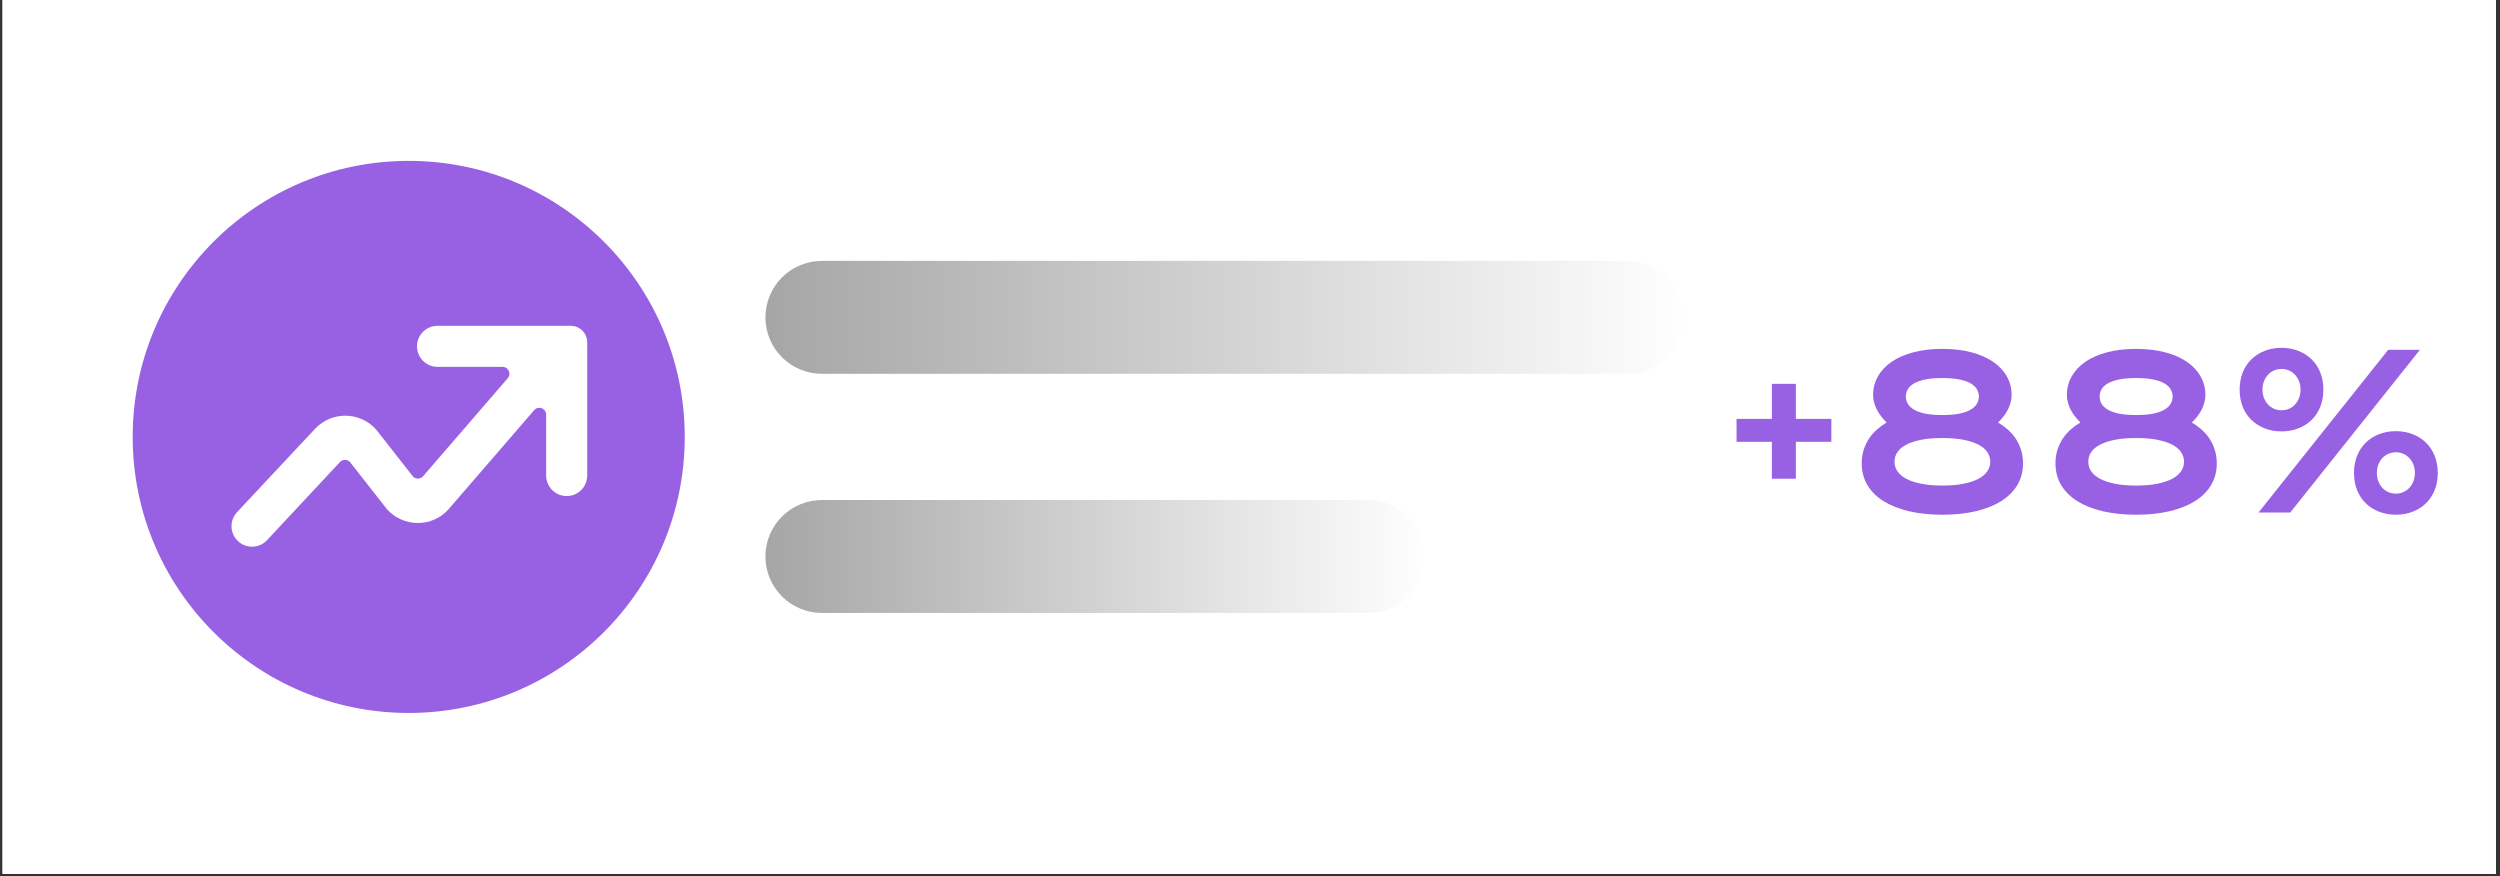 <svg xmlns="http://www.w3.org/2000/svg" xmlns:xlink="http://www.w3.org/1999/xlink" width="1070" zoomAndPan="magnify" viewBox="0 0 802.5 281.25" height="375" preserveAspectRatio="xMidYMid meet" version="1.0"><rect x="0" y="0" width="802.5" height="281.25" fill="#333333" stroke="none"/><defs><g/><clipPath id="5b0f60febb"><path d="M 0.816 0 L 801.184 0 L 801.184 280.504 L 0.816 280.504 Z M 0.816 0 " clip-rule="nonzero"/></clipPath><clipPath id="17ce6ef699"><path d="M 42.59 51.641 L 219.805 51.641 L 219.805 228.859 L 42.59 228.859 Z M 42.59 51.641 " clip-rule="nonzero"/></clipPath><clipPath id="e5ed33dd4a"><path d="M 131.195 51.641 C 82.258 51.641 42.59 91.312 42.59 140.25 C 42.59 189.188 82.258 228.859 131.195 228.859 C 180.133 228.859 219.805 189.188 219.805 140.25 C 219.805 91.312 180.133 51.641 131.195 51.641 Z M 131.195 51.641 " clip-rule="nonzero"/></clipPath><clipPath id="4bd843085e"><path d="M 74 104.152 L 188.762 104.152 L 188.762 176 L 74 176 Z M 74 104.152 " clip-rule="nonzero"/></clipPath><clipPath id="a5bdda2fcc"><path d="M 245.703 83.746 L 540.504 83.746 L 540.504 119.996 L 245.703 119.996 Z M 245.703 83.746 " clip-rule="nonzero"/></clipPath><clipPath id="ffa9dfe3bc"><path d="M 263.828 83.746 L 522.398 83.746 C 527.207 83.746 531.816 85.656 535.215 89.055 C 538.613 92.453 540.523 97.066 540.523 101.871 C 540.523 106.68 538.613 111.289 535.215 114.688 C 531.816 118.086 527.207 119.996 522.398 119.996 L 263.828 119.996 C 259.023 119.996 254.41 118.086 251.012 114.688 C 247.613 111.289 245.703 106.68 245.703 101.871 C 245.703 97.066 247.613 92.453 251.012 89.055 C 254.41 85.656 259.023 83.746 263.828 83.746 Z M 263.828 83.746 " clip-rule="nonzero"/></clipPath><linearGradient x1="0" gradientTransform="matrix(0.142, 0, 0, 0.142, 245.704, 83.747)" y1="128" x2="2082" gradientUnits="userSpaceOnUse" y2="128" id="2fe1d9f9e7"><stop stop-opacity="1" stop-color="rgb(65.099%, 65.099%, 65.099%)" offset="0"/><stop stop-opacity="1" stop-color="rgb(65.234%, 65.234%, 65.234%)" offset="0.008"/><stop stop-opacity="1" stop-color="rgb(65.508%, 65.508%, 65.508%)" offset="0.016"/><stop stop-opacity="1" stop-color="rgb(65.781%, 65.781%, 65.781%)" offset="0.023"/><stop stop-opacity="1" stop-color="rgb(66.052%, 66.052%, 66.052%)" offset="0.031"/><stop stop-opacity="1" stop-color="rgb(66.325%, 66.325%, 66.325%)" offset="0.039"/><stop stop-opacity="1" stop-color="rgb(66.599%, 66.599%, 66.599%)" offset="0.047"/><stop stop-opacity="1" stop-color="rgb(66.87%, 66.87%, 66.87%)" offset="0.055"/><stop stop-opacity="1" stop-color="rgb(67.143%, 67.143%, 67.143%)" offset="0.062"/><stop stop-opacity="1" stop-color="rgb(67.416%, 67.416%, 67.416%)" offset="0.07"/><stop stop-opacity="1" stop-color="rgb(67.69%, 67.69%, 67.69%)" offset="0.078"/><stop stop-opacity="1" stop-color="rgb(67.961%, 67.961%, 67.961%)" offset="0.086"/><stop stop-opacity="1" stop-color="rgb(68.234%, 68.234%, 68.234%)" offset="0.094"/><stop stop-opacity="1" stop-color="rgb(68.507%, 68.507%, 68.507%)" offset="0.102"/><stop stop-opacity="1" stop-color="rgb(68.779%, 68.779%, 68.779%)" offset="0.109"/><stop stop-opacity="1" stop-color="rgb(69.052%, 69.052%, 69.052%)" offset="0.117"/><stop stop-opacity="1" stop-color="rgb(69.325%, 69.325%, 69.325%)" offset="0.125"/><stop stop-opacity="1" stop-color="rgb(69.597%, 69.597%, 69.597%)" offset="0.133"/><stop stop-opacity="1" stop-color="rgb(69.87%, 69.87%, 69.87%)" offset="0.141"/><stop stop-opacity="1" stop-color="rgb(70.143%, 70.143%, 70.143%)" offset="0.148"/><stop stop-opacity="1" stop-color="rgb(70.415%, 70.415%, 70.415%)" offset="0.156"/><stop stop-opacity="1" stop-color="rgb(70.688%, 70.688%, 70.688%)" offset="0.164"/><stop stop-opacity="1" stop-color="rgb(70.961%, 70.961%, 70.961%)" offset="0.172"/><stop stop-opacity="1" stop-color="rgb(71.233%, 71.233%, 71.233%)" offset="0.18"/><stop stop-opacity="1" stop-color="rgb(71.506%, 71.506%, 71.506%)" offset="0.188"/><stop stop-opacity="1" stop-color="rgb(71.779%, 71.779%, 71.779%)" offset="0.195"/><stop stop-opacity="1" stop-color="rgb(72.05%, 72.05%, 72.05%)" offset="0.203"/><stop stop-opacity="1" stop-color="rgb(72.324%, 72.324%, 72.324%)" offset="0.211"/><stop stop-opacity="1" stop-color="rgb(72.597%, 72.597%, 72.597%)" offset="0.219"/><stop stop-opacity="1" stop-color="rgb(72.868%, 72.868%, 72.868%)" offset="0.227"/><stop stop-opacity="1" stop-color="rgb(73.141%, 73.141%, 73.141%)" offset="0.234"/><stop stop-opacity="1" stop-color="rgb(73.415%, 73.415%, 73.415%)" offset="0.242"/><stop stop-opacity="1" stop-color="rgb(73.686%, 73.686%, 73.686%)" offset="0.25"/><stop stop-opacity="1" stop-color="rgb(73.959%, 73.959%, 73.959%)" offset="0.258"/><stop stop-opacity="1" stop-color="rgb(74.232%, 74.232%, 74.232%)" offset="0.266"/><stop stop-opacity="1" stop-color="rgb(74.504%, 74.504%, 74.504%)" offset="0.273"/><stop stop-opacity="1" stop-color="rgb(74.777%, 74.777%, 74.777%)" offset="0.281"/><stop stop-opacity="1" stop-color="rgb(75.05%, 75.05%, 75.05%)" offset="0.289"/><stop stop-opacity="1" stop-color="rgb(75.322%, 75.322%, 75.322%)" offset="0.297"/><stop stop-opacity="1" stop-color="rgb(75.595%, 75.595%, 75.595%)" offset="0.305"/><stop stop-opacity="1" stop-color="rgb(75.868%, 75.868%, 75.868%)" offset="0.312"/><stop stop-opacity="1" stop-color="rgb(76.14%, 76.14%, 76.14%)" offset="0.32"/><stop stop-opacity="1" stop-color="rgb(76.413%, 76.413%, 76.413%)" offset="0.328"/><stop stop-opacity="1" stop-color="rgb(76.686%, 76.686%, 76.686%)" offset="0.336"/><stop stop-opacity="1" stop-color="rgb(76.959%, 76.959%, 76.959%)" offset="0.344"/><stop stop-opacity="1" stop-color="rgb(77.231%, 77.231%, 77.231%)" offset="0.352"/><stop stop-opacity="1" stop-color="rgb(77.504%, 77.504%, 77.504%)" offset="0.359"/><stop stop-opacity="1" stop-color="rgb(77.777%, 77.777%, 77.777%)" offset="0.367"/><stop stop-opacity="1" stop-color="rgb(78.049%, 78.049%, 78.049%)" offset="0.375"/><stop stop-opacity="1" stop-color="rgb(78.322%, 78.322%, 78.322%)" offset="0.383"/><stop stop-opacity="1" stop-color="rgb(78.595%, 78.595%, 78.595%)" offset="0.391"/><stop stop-opacity="1" stop-color="rgb(78.867%, 78.867%, 78.867%)" offset="0.398"/><stop stop-opacity="1" stop-color="rgb(79.14%, 79.14%, 79.14%)" offset="0.406"/><stop stop-opacity="1" stop-color="rgb(79.413%, 79.413%, 79.413%)" offset="0.414"/><stop stop-opacity="1" stop-color="rgb(79.684%, 79.684%, 79.684%)" offset="0.422"/><stop stop-opacity="1" stop-color="rgb(79.958%, 79.958%, 79.958%)" offset="0.43"/><stop stop-opacity="1" stop-color="rgb(80.231%, 80.231%, 80.231%)" offset="0.438"/><stop stop-opacity="1" stop-color="rgb(80.502%, 80.502%, 80.502%)" offset="0.445"/><stop stop-opacity="1" stop-color="rgb(80.775%, 80.775%, 80.775%)" offset="0.453"/><stop stop-opacity="1" stop-color="rgb(81.049%, 81.049%, 81.049%)" offset="0.461"/><stop stop-opacity="1" stop-color="rgb(81.32%, 81.32%, 81.32%)" offset="0.469"/><stop stop-opacity="1" stop-color="rgb(81.593%, 81.593%, 81.593%)" offset="0.477"/><stop stop-opacity="1" stop-color="rgb(81.866%, 81.866%, 81.866%)" offset="0.484"/><stop stop-opacity="1" stop-color="rgb(82.138%, 82.138%, 82.138%)" offset="0.492"/><stop stop-opacity="1" stop-color="rgb(82.411%, 82.411%, 82.411%)" offset="0.5"/><stop stop-opacity="1" stop-color="rgb(82.684%, 82.684%, 82.684%)" offset="0.508"/><stop stop-opacity="1" stop-color="rgb(82.956%, 82.956%, 82.956%)" offset="0.516"/><stop stop-opacity="1" stop-color="rgb(83.229%, 83.229%, 83.229%)" offset="0.523"/><stop stop-opacity="1" stop-color="rgb(83.502%, 83.502%, 83.502%)" offset="0.531"/><stop stop-opacity="1" stop-color="rgb(83.774%, 83.774%, 83.774%)" offset="0.539"/><stop stop-opacity="1" stop-color="rgb(84.047%, 84.047%, 84.047%)" offset="0.547"/><stop stop-opacity="1" stop-color="rgb(84.32%, 84.32%, 84.32%)" offset="0.555"/><stop stop-opacity="1" stop-color="rgb(84.592%, 84.592%, 84.592%)" offset="0.562"/><stop stop-opacity="1" stop-color="rgb(84.865%, 84.865%, 84.865%)" offset="0.57"/><stop stop-opacity="1" stop-color="rgb(85.138%, 85.138%, 85.138%)" offset="0.578"/><stop stop-opacity="1" stop-color="rgb(85.41%, 85.41%, 85.41%)" offset="0.586"/><stop stop-opacity="1" stop-color="rgb(85.683%, 85.683%, 85.683%)" offset="0.594"/><stop stop-opacity="1" stop-color="rgb(85.956%, 85.956%, 85.956%)" offset="0.602"/><stop stop-opacity="1" stop-color="rgb(86.227%, 86.227%, 86.227%)" offset="0.609"/><stop stop-opacity="1" stop-color="rgb(86.501%, 86.501%, 86.501%)" offset="0.617"/><stop stop-opacity="1" stop-color="rgb(86.774%, 86.774%, 86.774%)" offset="0.625"/><stop stop-opacity="1" stop-color="rgb(87.047%, 87.047%, 87.047%)" offset="0.633"/><stop stop-opacity="1" stop-color="rgb(87.318%, 87.318%, 87.318%)" offset="0.641"/><stop stop-opacity="1" stop-color="rgb(87.592%, 87.592%, 87.592%)" offset="0.648"/><stop stop-opacity="1" stop-color="rgb(87.865%, 87.865%, 87.865%)" offset="0.656"/><stop stop-opacity="1" stop-color="rgb(88.136%, 88.136%, 88.136%)" offset="0.664"/><stop stop-opacity="1" stop-color="rgb(88.409%, 88.409%, 88.409%)" offset="0.672"/><stop stop-opacity="1" stop-color="rgb(88.683%, 88.683%, 88.683%)" offset="0.68"/><stop stop-opacity="1" stop-color="rgb(88.954%, 88.954%, 88.954%)" offset="0.688"/><stop stop-opacity="1" stop-color="rgb(89.227%, 89.227%, 89.227%)" offset="0.695"/><stop stop-opacity="1" stop-color="rgb(89.5%, 89.5%, 89.5%)" offset="0.703"/><stop stop-opacity="1" stop-color="rgb(89.772%, 89.772%, 89.772%)" offset="0.711"/><stop stop-opacity="1" stop-color="rgb(90.045%, 90.045%, 90.045%)" offset="0.719"/><stop stop-opacity="1" stop-color="rgb(90.318%, 90.318%, 90.318%)" offset="0.727"/><stop stop-opacity="1" stop-color="rgb(90.59%, 90.59%, 90.59%)" offset="0.734"/><stop stop-opacity="1" stop-color="rgb(90.863%, 90.863%, 90.863%)" offset="0.742"/><stop stop-opacity="1" stop-color="rgb(91.136%, 91.136%, 91.136%)" offset="0.75"/><stop stop-opacity="1" stop-color="rgb(91.408%, 91.408%, 91.408%)" offset="0.758"/><stop stop-opacity="1" stop-color="rgb(91.681%, 91.681%, 91.681%)" offset="0.766"/><stop stop-opacity="1" stop-color="rgb(91.954%, 91.954%, 91.954%)" offset="0.773"/><stop stop-opacity="1" stop-color="rgb(92.226%, 92.226%, 92.226%)" offset="0.781"/><stop stop-opacity="1" stop-color="rgb(92.499%, 92.499%, 92.499%)" offset="0.789"/><stop stop-opacity="1" stop-color="rgb(92.772%, 92.772%, 92.772%)" offset="0.797"/><stop stop-opacity="1" stop-color="rgb(93.044%, 93.044%, 93.044%)" offset="0.805"/><stop stop-opacity="1" stop-color="rgb(93.317%, 93.317%, 93.317%)" offset="0.812"/><stop stop-opacity="1" stop-color="rgb(93.59%, 93.59%, 93.59%)" offset="0.82"/><stop stop-opacity="1" stop-color="rgb(93.861%, 93.861%, 93.861%)" offset="0.828"/><stop stop-opacity="1" stop-color="rgb(94.135%, 94.135%, 94.135%)" offset="0.836"/><stop stop-opacity="1" stop-color="rgb(94.408%, 94.408%, 94.408%)" offset="0.844"/><stop stop-opacity="1" stop-color="rgb(94.679%, 94.679%, 94.679%)" offset="0.852"/><stop stop-opacity="1" stop-color="rgb(94.952%, 94.952%, 94.952%)" offset="0.859"/><stop stop-opacity="1" stop-color="rgb(95.226%, 95.226%, 95.226%)" offset="0.867"/><stop stop-opacity="1" stop-color="rgb(95.497%, 95.497%, 95.497%)" offset="0.875"/><stop stop-opacity="1" stop-color="rgb(95.77%, 95.77%, 95.77%)" offset="0.883"/><stop stop-opacity="1" stop-color="rgb(96.043%, 96.043%, 96.043%)" offset="0.891"/><stop stop-opacity="1" stop-color="rgb(96.315%, 96.315%, 96.315%)" offset="0.898"/><stop stop-opacity="1" stop-color="rgb(96.588%, 96.588%, 96.588%)" offset="0.906"/><stop stop-opacity="1" stop-color="rgb(96.861%, 96.861%, 96.861%)" offset="0.914"/><stop stop-opacity="1" stop-color="rgb(97.134%, 97.134%, 97.134%)" offset="0.922"/><stop stop-opacity="1" stop-color="rgb(97.406%, 97.406%, 97.406%)" offset="0.93"/><stop stop-opacity="1" stop-color="rgb(97.679%, 97.679%, 97.679%)" offset="0.938"/><stop stop-opacity="1" stop-color="rgb(97.952%, 97.952%, 97.952%)" offset="0.945"/><stop stop-opacity="1" stop-color="rgb(98.224%, 98.224%, 98.224%)" offset="0.953"/><stop stop-opacity="1" stop-color="rgb(98.497%, 98.497%, 98.497%)" offset="0.961"/><stop stop-opacity="1" stop-color="rgb(98.77%, 98.77%, 98.77%)" offset="0.969"/><stop stop-opacity="1" stop-color="rgb(99.042%, 99.042%, 99.042%)" offset="0.977"/><stop stop-opacity="1" stop-color="rgb(99.315%, 99.315%, 99.315%)" offset="0.984"/><stop stop-opacity="1" stop-color="rgb(99.588%, 99.588%, 99.588%)" offset="0.992"/><stop stop-opacity="1" stop-color="rgb(99.86%, 99.86%, 99.86%)" offset="1"/></linearGradient><clipPath id="5e246b58cf"><path d="M 245.703 160.508 L 457.352 160.508 L 457.352 196.754 L 245.703 196.754 Z M 245.703 160.508 " clip-rule="nonzero"/></clipPath><clipPath id="ccb42d9a9e"><path d="M 263.828 160.508 L 439.23 160.508 C 444.035 160.508 448.645 162.418 452.043 165.816 C 455.445 169.215 457.352 173.824 457.352 178.629 C 457.352 183.438 455.445 188.047 452.043 191.445 C 448.645 194.844 444.035 196.754 439.23 196.754 L 263.828 196.754 C 259.023 196.754 254.41 194.844 251.012 191.445 C 247.613 188.047 245.703 183.438 245.703 178.629 C 245.703 173.824 247.613 169.215 251.012 165.816 C 254.41 162.418 259.023 160.508 263.828 160.508 Z M 263.828 160.508 " clip-rule="nonzero"/></clipPath><linearGradient x1="-0" gradientTransform="matrix(0.142, 0, 0, 0.142, 245.704, 160.507)" y1="128" x2="1494.75" gradientUnits="userSpaceOnUse" y2="128" id="0d15e45f72"><stop stop-opacity="1" stop-color="rgb(65.099%, 65.099%, 65.099%)" offset="0"/><stop stop-opacity="1" stop-color="rgb(65.234%, 65.234%, 65.234%)" offset="0.008"/><stop stop-opacity="1" stop-color="rgb(65.508%, 65.508%, 65.508%)" offset="0.016"/><stop stop-opacity="1" stop-color="rgb(65.781%, 65.781%, 65.781%)" offset="0.023"/><stop stop-opacity="1" stop-color="rgb(66.052%, 66.052%, 66.052%)" offset="0.031"/><stop stop-opacity="1" stop-color="rgb(66.325%, 66.325%, 66.325%)" offset="0.039"/><stop stop-opacity="1" stop-color="rgb(66.599%, 66.599%, 66.599%)" offset="0.047"/><stop stop-opacity="1" stop-color="rgb(66.872%, 66.872%, 66.872%)" offset="0.055"/><stop stop-opacity="1" stop-color="rgb(67.143%, 67.143%, 67.143%)" offset="0.062"/><stop stop-opacity="1" stop-color="rgb(67.416%, 67.416%, 67.416%)" offset="0.07"/><stop stop-opacity="1" stop-color="rgb(67.69%, 67.69%, 67.69%)" offset="0.078"/><stop stop-opacity="1" stop-color="rgb(67.961%, 67.961%, 67.961%)" offset="0.086"/><stop stop-opacity="1" stop-color="rgb(68.234%, 68.234%, 68.234%)" offset="0.094"/><stop stop-opacity="1" stop-color="rgb(68.507%, 68.507%, 68.507%)" offset="0.102"/><stop stop-opacity="1" stop-color="rgb(68.779%, 68.779%, 68.779%)" offset="0.109"/><stop stop-opacity="1" stop-color="rgb(69.052%, 69.052%, 69.052%)" offset="0.117"/><stop stop-opacity="1" stop-color="rgb(69.325%, 69.325%, 69.325%)" offset="0.125"/><stop stop-opacity="1" stop-color="rgb(69.597%, 69.597%, 69.597%)" offset="0.133"/><stop stop-opacity="1" stop-color="rgb(69.87%, 69.87%, 69.87%)" offset="0.141"/><stop stop-opacity="1" stop-color="rgb(70.143%, 70.143%, 70.143%)" offset="0.148"/><stop stop-opacity="1" stop-color="rgb(70.416%, 70.416%, 70.416%)" offset="0.156"/><stop stop-opacity="1" stop-color="rgb(70.688%, 70.688%, 70.688%)" offset="0.164"/><stop stop-opacity="1" stop-color="rgb(70.961%, 70.961%, 70.961%)" offset="0.172"/><stop stop-opacity="1" stop-color="rgb(71.234%, 71.234%, 71.234%)" offset="0.18"/><stop stop-opacity="1" stop-color="rgb(71.506%, 71.506%, 71.506%)" offset="0.188"/><stop stop-opacity="1" stop-color="rgb(71.779%, 71.779%, 71.779%)" offset="0.195"/><stop stop-opacity="1" stop-color="rgb(72.052%, 72.052%, 72.052%)" offset="0.203"/><stop stop-opacity="1" stop-color="rgb(72.324%, 72.324%, 72.324%)" offset="0.211"/><stop stop-opacity="1" stop-color="rgb(72.597%, 72.597%, 72.597%)" offset="0.219"/><stop stop-opacity="1" stop-color="rgb(72.87%, 72.87%, 72.87%)" offset="0.227"/><stop stop-opacity="1" stop-color="rgb(73.141%, 73.141%, 73.141%)" offset="0.234"/><stop stop-opacity="1" stop-color="rgb(73.415%, 73.415%, 73.415%)" offset="0.242"/><stop stop-opacity="1" stop-color="rgb(73.688%, 73.688%, 73.688%)" offset="0.25"/><stop stop-opacity="1" stop-color="rgb(73.959%, 73.959%, 73.959%)" offset="0.258"/><stop stop-opacity="1" stop-color="rgb(74.232%, 74.232%, 74.232%)" offset="0.266"/><stop stop-opacity="1" stop-color="rgb(74.506%, 74.506%, 74.506%)" offset="0.273"/><stop stop-opacity="1" stop-color="rgb(74.779%, 74.779%, 74.779%)" offset="0.281"/><stop stop-opacity="1" stop-color="rgb(75.05%, 75.05%, 75.05%)" offset="0.289"/><stop stop-opacity="1" stop-color="rgb(75.323%, 75.323%, 75.323%)" offset="0.297"/><stop stop-opacity="1" stop-color="rgb(75.597%, 75.597%, 75.597%)" offset="0.305"/><stop stop-opacity="1" stop-color="rgb(75.868%, 75.868%, 75.868%)" offset="0.312"/><stop stop-opacity="1" stop-color="rgb(76.141%, 76.141%, 76.141%)" offset="0.32"/><stop stop-opacity="1" stop-color="rgb(76.414%, 76.414%, 76.414%)" offset="0.328"/><stop stop-opacity="1" stop-color="rgb(76.686%, 76.686%, 76.686%)" offset="0.336"/><stop stop-opacity="1" stop-color="rgb(76.959%, 76.959%, 76.959%)" offset="0.344"/><stop stop-opacity="1" stop-color="rgb(77.232%, 77.232%, 77.232%)" offset="0.352"/><stop stop-opacity="1" stop-color="rgb(77.504%, 77.504%, 77.504%)" offset="0.359"/><stop stop-opacity="1" stop-color="rgb(77.777%, 77.777%, 77.777%)" offset="0.367"/><stop stop-opacity="1" stop-color="rgb(78.05%, 78.05%, 78.05%)" offset="0.375"/><stop stop-opacity="1" stop-color="rgb(78.322%, 78.322%, 78.322%)" offset="0.383"/><stop stop-opacity="1" stop-color="rgb(78.595%, 78.595%, 78.595%)" offset="0.391"/><stop stop-opacity="1" stop-color="rgb(78.868%, 78.868%, 78.868%)" offset="0.398"/><stop stop-opacity="1" stop-color="rgb(79.141%, 79.141%, 79.141%)" offset="0.406"/><stop stop-opacity="1" stop-color="rgb(79.413%, 79.413%, 79.413%)" offset="0.414"/><stop stop-opacity="1" stop-color="rgb(79.686%, 79.686%, 79.686%)" offset="0.422"/><stop stop-opacity="1" stop-color="rgb(79.959%, 79.959%, 79.959%)" offset="0.43"/><stop stop-opacity="1" stop-color="rgb(80.231%, 80.231%, 80.231%)" offset="0.438"/><stop stop-opacity="1" stop-color="rgb(80.504%, 80.504%, 80.504%)" offset="0.445"/><stop stop-opacity="1" stop-color="rgb(80.777%, 80.777%, 80.777%)" offset="0.453"/><stop stop-opacity="1" stop-color="rgb(81.049%, 81.049%, 81.049%)" offset="0.461"/><stop stop-opacity="1" stop-color="rgb(81.322%, 81.322%, 81.322%)" offset="0.469"/><stop stop-opacity="1" stop-color="rgb(81.595%, 81.595%, 81.595%)" offset="0.477"/><stop stop-opacity="1" stop-color="rgb(81.866%, 81.866%, 81.866%)" offset="0.484"/><stop stop-opacity="1" stop-color="rgb(82.14%, 82.14%, 82.14%)" offset="0.492"/><stop stop-opacity="1" stop-color="rgb(82.413%, 82.413%, 82.413%)" offset="0.5"/><stop stop-opacity="1" stop-color="rgb(82.684%, 82.684%, 82.684%)" offset="0.508"/><stop stop-opacity="1" stop-color="rgb(82.957%, 82.957%, 82.957%)" offset="0.516"/><stop stop-opacity="1" stop-color="rgb(83.231%, 83.231%, 83.231%)" offset="0.523"/><stop stop-opacity="1" stop-color="rgb(83.504%, 83.504%, 83.504%)" offset="0.531"/><stop stop-opacity="1" stop-color="rgb(83.775%, 83.775%, 83.775%)" offset="0.539"/><stop stop-opacity="1" stop-color="rgb(84.048%, 84.048%, 84.048%)" offset="0.547"/><stop stop-opacity="1" stop-color="rgb(84.322%, 84.322%, 84.322%)" offset="0.555"/><stop stop-opacity="1" stop-color="rgb(84.593%, 84.593%, 84.593%)" offset="0.562"/><stop stop-opacity="1" stop-color="rgb(84.866%, 84.866%, 84.866%)" offset="0.57"/><stop stop-opacity="1" stop-color="rgb(85.139%, 85.139%, 85.139%)" offset="0.578"/><stop stop-opacity="1" stop-color="rgb(85.411%, 85.411%, 85.411%)" offset="0.586"/><stop stop-opacity="1" stop-color="rgb(85.684%, 85.684%, 85.684%)" offset="0.594"/><stop stop-opacity="1" stop-color="rgb(85.957%, 85.957%, 85.957%)" offset="0.602"/><stop stop-opacity="1" stop-color="rgb(86.229%, 86.229%, 86.229%)" offset="0.609"/><stop stop-opacity="1" stop-color="rgb(86.502%, 86.502%, 86.502%)" offset="0.617"/><stop stop-opacity="1" stop-color="rgb(86.775%, 86.775%, 86.775%)" offset="0.625"/><stop stop-opacity="1" stop-color="rgb(87.047%, 87.047%, 87.047%)" offset="0.633"/><stop stop-opacity="1" stop-color="rgb(87.32%, 87.32%, 87.32%)" offset="0.641"/><stop stop-opacity="1" stop-color="rgb(87.593%, 87.593%, 87.593%)" offset="0.648"/><stop stop-opacity="1" stop-color="rgb(87.866%, 87.866%, 87.866%)" offset="0.656"/><stop stop-opacity="1" stop-color="rgb(88.138%, 88.138%, 88.138%)" offset="0.664"/><stop stop-opacity="1" stop-color="rgb(88.411%, 88.411%, 88.411%)" offset="0.672"/><stop stop-opacity="1" stop-color="rgb(88.684%, 88.684%, 88.684%)" offset="0.68"/><stop stop-opacity="1" stop-color="rgb(88.956%, 88.956%, 88.956%)" offset="0.688"/><stop stop-opacity="1" stop-color="rgb(89.229%, 89.229%, 89.229%)" offset="0.695"/><stop stop-opacity="1" stop-color="rgb(89.502%, 89.502%, 89.502%)" offset="0.703"/><stop stop-opacity="1" stop-color="rgb(89.774%, 89.774%, 89.774%)" offset="0.711"/><stop stop-opacity="1" stop-color="rgb(90.047%, 90.047%, 90.047%)" offset="0.719"/><stop stop-opacity="1" stop-color="rgb(90.32%, 90.32%, 90.32%)" offset="0.727"/><stop stop-opacity="1" stop-color="rgb(90.591%, 90.591%, 90.591%)" offset="0.734"/><stop stop-opacity="1" stop-color="rgb(90.865%, 90.865%, 90.865%)" offset="0.742"/><stop stop-opacity="1" stop-color="rgb(91.138%, 91.138%, 91.138%)" offset="0.75"/><stop stop-opacity="1" stop-color="rgb(91.409%, 91.409%, 91.409%)" offset="0.758"/><stop stop-opacity="1" stop-color="rgb(91.682%, 91.682%, 91.682%)" offset="0.766"/><stop stop-opacity="1" stop-color="rgb(91.956%, 91.956%, 91.956%)" offset="0.773"/><stop stop-opacity="1" stop-color="rgb(92.229%, 92.229%, 92.229%)" offset="0.781"/><stop stop-opacity="1" stop-color="rgb(92.5%, 92.5%, 92.5%)" offset="0.789"/><stop stop-opacity="1" stop-color="rgb(92.773%, 92.773%, 92.773%)" offset="0.797"/><stop stop-opacity="1" stop-color="rgb(93.047%, 93.047%, 93.047%)" offset="0.805"/><stop stop-opacity="1" stop-color="rgb(93.318%, 93.318%, 93.318%)" offset="0.812"/><stop stop-opacity="1" stop-color="rgb(93.591%, 93.591%, 93.591%)" offset="0.82"/><stop stop-opacity="1" stop-color="rgb(93.864%, 93.864%, 93.864%)" offset="0.828"/><stop stop-opacity="1" stop-color="rgb(94.136%, 94.136%, 94.136%)" offset="0.836"/><stop stop-opacity="1" stop-color="rgb(94.409%, 94.409%, 94.409%)" offset="0.844"/><stop stop-opacity="1" stop-color="rgb(94.682%, 94.682%, 94.682%)" offset="0.852"/><stop stop-opacity="1" stop-color="rgb(94.954%, 94.954%, 94.954%)" offset="0.859"/><stop stop-opacity="1" stop-color="rgb(95.227%, 95.227%, 95.227%)" offset="0.867"/><stop stop-opacity="1" stop-color="rgb(95.5%, 95.5%, 95.5%)" offset="0.875"/><stop stop-opacity="1" stop-color="rgb(95.772%, 95.772%, 95.772%)" offset="0.883"/><stop stop-opacity="1" stop-color="rgb(96.045%, 96.045%, 96.045%)" offset="0.891"/><stop stop-opacity="1" stop-color="rgb(96.318%, 96.318%, 96.318%)" offset="0.898"/><stop stop-opacity="1" stop-color="rgb(96.591%, 96.591%, 96.591%)" offset="0.906"/><stop stop-opacity="1" stop-color="rgb(96.863%, 96.863%, 96.863%)" offset="0.914"/><stop stop-opacity="1" stop-color="rgb(97.136%, 97.136%, 97.136%)" offset="0.922"/><stop stop-opacity="1" stop-color="rgb(97.409%, 97.409%, 97.409%)" offset="0.93"/><stop stop-opacity="1" stop-color="rgb(97.681%, 97.681%, 97.681%)" offset="0.938"/><stop stop-opacity="1" stop-color="rgb(97.954%, 97.954%, 97.954%)" offset="0.945"/><stop stop-opacity="1" stop-color="rgb(98.227%, 98.227%, 98.227%)" offset="0.953"/><stop stop-opacity="1" stop-color="rgb(98.499%, 98.499%, 98.499%)" offset="0.961"/><stop stop-opacity="1" stop-color="rgb(98.772%, 98.772%, 98.772%)" offset="0.969"/><stop stop-opacity="1" stop-color="rgb(99.045%, 99.045%, 99.045%)" offset="0.977"/><stop stop-opacity="1" stop-color="rgb(99.316%, 99.316%, 99.316%)" offset="0.984"/><stop stop-opacity="1" stop-color="rgb(99.59%, 99.59%, 99.59%)" offset="0.992"/><stop stop-opacity="1" stop-color="rgb(99.863%, 99.863%, 99.863%)" offset="1"/></linearGradient></defs><g clip-path="url(#5b0f60febb)"><path fill="#ffffff" d="M 0.816 0 L 801.184 0 L 801.184 280.504 L 0.816 280.504 Z M 0.816 0 " fill-opacity="1" fill-rule="nonzero"/><path fill="#ffffff" d="M 0.816 0 L 801.184 0 L 801.184 280.504 L 0.816 280.504 Z M 0.816 0 " fill-opacity="1" fill-rule="nonzero"/></g><g clip-path="url(#17ce6ef699)"><g clip-path="url(#e5ed33dd4a)"><path fill="#9861e4" d="M 42.59 51.641 L 219.805 51.641 L 219.805 228.859 L 42.59 228.859 Z M 42.59 51.641 " fill-opacity="1" fill-rule="nonzero"/></g></g><g clip-path="url(#4bd843085e)"><path fill="#ffffff" d="M 183.215 104.59 C 183.559 104.59 183.902 104.621 184.242 104.691 C 184.586 104.758 184.914 104.859 185.234 104.992 C 185.555 105.121 185.859 105.285 186.148 105.477 C 186.438 105.672 186.703 105.891 186.949 106.137 C 187.195 106.379 187.414 106.648 187.605 106.938 C 187.797 107.223 187.961 107.527 188.094 107.848 C 188.227 108.168 188.328 108.5 188.395 108.84 C 188.461 109.18 188.496 109.523 188.496 109.871 L 188.496 152.645 C 188.496 153.078 188.453 153.504 188.367 153.93 C 188.285 154.355 188.16 154.766 187.992 155.164 C 187.828 155.566 187.625 155.945 187.387 156.305 C 187.145 156.664 186.871 156.996 186.566 157.301 C 186.262 157.609 185.926 157.883 185.566 158.121 C 185.207 158.363 184.828 158.566 184.43 158.73 C 184.031 158.895 183.617 159.02 183.195 159.105 C 182.77 159.188 182.34 159.23 181.91 159.23 C 181.477 159.23 181.047 159.188 180.625 159.105 C 180.199 159.02 179.789 158.895 179.387 158.73 C 178.988 158.566 178.609 158.363 178.25 158.121 C 177.891 157.883 177.555 157.609 177.25 157.301 C 176.945 156.996 176.672 156.664 176.43 156.305 C 176.191 155.945 175.988 155.566 175.824 155.164 C 175.656 154.766 175.531 154.355 175.449 153.93 C 175.363 153.504 175.32 153.078 175.32 152.645 L 175.32 133.102 C 175.32 132.645 175.188 132.227 174.93 131.852 C 174.668 131.477 174.32 131.207 173.895 131.047 C 173.648 130.953 173.395 130.906 173.129 130.906 C 172.457 130.906 171.902 131.16 171.461 131.672 L 143.973 163.48 C 142.723 164.887 141.238 165.973 139.52 166.738 C 137.805 167.508 136.004 167.887 134.121 167.879 C 132.227 167.879 130.414 167.488 128.688 166.715 C 126.957 165.938 125.461 164.844 124.199 163.434 L 112.461 148.465 C 112.047 147.934 111.5 147.656 110.828 147.625 L 110.82 147.625 C 110.148 147.605 109.582 147.84 109.121 148.324 L 85.691 173.422 C 85.395 173.738 85.07 174.02 84.715 174.273 C 84.363 174.523 83.988 174.738 83.59 174.914 C 83.195 175.094 82.785 175.23 82.359 175.324 C 81.938 175.422 81.508 175.477 81.074 175.484 C 80.641 175.496 80.211 175.465 79.781 175.395 C 79.355 175.32 78.938 175.203 78.535 175.047 C 78.129 174.891 77.742 174.699 77.375 174.465 C 77.008 174.234 76.668 173.965 76.355 173.668 C 76.043 173.367 75.762 173.039 75.512 172.684 C 75.262 172.328 75.051 171.953 74.875 171.555 C 74.699 171.16 74.566 170.746 74.473 170.324 C 74.379 169.898 74.328 169.473 74.316 169.039 C 74.309 168.602 74.344 168.172 74.418 167.746 C 74.496 167.316 74.613 166.902 74.77 166.5 C 74.93 166.094 75.125 165.711 75.359 165.344 C 75.594 164.98 75.863 164.641 76.164 164.328 L 101.195 137.582 C 101.512 137.25 101.844 136.934 102.191 136.637 C 102.539 136.34 102.898 136.059 103.277 135.797 C 103.652 135.535 104.043 135.297 104.445 135.074 C 104.844 134.855 105.258 134.656 105.68 134.477 C 106.102 134.301 106.531 134.145 106.969 134.012 C 107.41 133.879 107.852 133.766 108.305 133.68 C 108.754 133.594 109.207 133.527 109.664 133.488 C 110.117 133.449 110.574 133.43 111.035 133.438 C 111.492 133.445 111.949 133.477 112.402 133.531 C 112.859 133.586 113.309 133.66 113.758 133.762 C 114.203 133.863 114.645 133.988 115.078 134.133 C 115.512 134.281 115.938 134.449 116.355 134.641 C 116.77 134.832 117.176 135.043 117.57 135.273 C 117.965 135.508 118.348 135.758 118.715 136.031 C 119.086 136.305 119.438 136.594 119.777 136.902 C 120.117 137.211 120.438 137.539 120.742 137.879 L 132.426 152.785 C 132.852 153.328 133.41 153.609 134.102 153.625 C 134.781 153.621 135.355 153.367 135.816 152.867 L 162.996 121.395 C 163.277 121.07 163.449 120.695 163.508 120.27 C 163.566 119.844 163.508 119.434 163.328 119.043 C 163.152 118.652 162.879 118.344 162.52 118.109 C 162.156 117.879 161.762 117.762 161.332 117.762 L 140.438 117.762 C 140.008 117.762 139.578 117.719 139.152 117.637 C 138.73 117.551 138.316 117.426 137.918 117.262 C 137.52 117.094 137.141 116.891 136.781 116.652 C 136.418 116.41 136.086 116.137 135.781 115.832 C 135.477 115.527 135.203 115.195 134.961 114.836 C 134.723 114.477 134.52 114.094 134.352 113.695 C 134.188 113.297 134.062 112.883 133.98 112.461 C 133.895 112.035 133.852 111.609 133.852 111.176 C 133.852 110.742 133.895 110.312 133.98 109.891 C 134.062 109.465 134.188 109.055 134.352 108.656 C 134.52 108.254 134.723 107.875 134.961 107.516 C 135.203 107.156 135.477 106.824 135.781 106.516 C 136.086 106.211 136.418 105.938 136.781 105.699 C 137.141 105.457 137.52 105.254 137.918 105.09 C 138.316 104.926 138.73 104.801 139.152 104.715 C 139.578 104.629 140.008 104.59 140.438 104.59 Z M 183.215 104.59 " fill-opacity="1" fill-rule="nonzero"/></g><g clip-path="url(#a5bdda2fcc)"><g clip-path="url(#ffa9dfe3bc)"><path fill="url(#2fe1d9f9e7)" d="M 245.703 83.746 L 245.703 119.996 L 540.504 119.996 L 540.504 83.746 Z M 245.703 83.746 " fill-rule="nonzero"/></g></g><g clip-path="url(#5e246b58cf)"><g clip-path="url(#ccb42d9a9e)"><path fill="url(#0d15e45f72)" d="M 245.703 160.508 L 245.703 196.754 L 457.352 196.754 L 457.352 160.508 Z M 245.703 160.508 " fill-rule="nonzero"/></g></g><g fill="#9861e4" fill-opacity="1"><g transform="translate(552.878, 164.525)"><g><path d="M 15.891 -22.703 L 4.547 -22.703 L 4.547 -30.062 L 15.891 -30.062 L 15.891 -41.312 L 23.594 -41.312 L 23.594 -30.062 L 34.984 -30.062 L 34.984 -22.703 L 23.594 -22.703 L 23.594 -10.859 L 15.891 -10.859 Z M 15.891 -22.703 "/></g></g><g transform="translate(592.407, 164.525)"><g><path d="M 5.203 -15.797 C 5.203 -17.348 5.41 -18.785 5.828 -20.109 C 6.254 -21.441 6.832 -22.656 7.562 -23.75 C 8.289 -24.844 9.133 -25.812 10.094 -26.656 C 11.062 -27.508 12.098 -28.258 13.203 -28.906 C 11.68 -30.406 10.578 -31.898 9.891 -33.391 C 9.203 -34.891 8.859 -36.328 8.859 -37.703 C 8.859 -39.891 9.375 -41.891 10.406 -43.703 C 11.438 -45.523 12.91 -47.094 14.828 -48.406 C 16.754 -49.719 19.086 -50.734 21.828 -51.453 C 24.578 -52.172 27.664 -52.531 31.094 -52.531 C 34.52 -52.531 37.602 -52.172 40.344 -51.453 C 43.094 -50.734 45.43 -49.719 47.359 -48.406 C 49.285 -47.094 50.758 -45.523 51.781 -43.703 C 52.812 -41.891 53.328 -39.891 53.328 -37.703 C 53.328 -36.328 52.984 -34.891 52.297 -33.391 C 51.617 -31.898 50.516 -30.406 48.984 -28.906 C 50.066 -28.258 51.094 -27.508 52.062 -26.656 C 53.039 -25.812 53.895 -24.844 54.625 -23.75 C 55.352 -22.656 55.926 -21.441 56.344 -20.109 C 56.77 -18.785 56.984 -17.348 56.984 -15.797 C 56.984 -13.211 56.379 -10.895 55.172 -8.844 C 53.961 -6.801 52.234 -5.078 49.984 -3.672 C 47.742 -2.266 45.023 -1.18 41.828 -0.422 C 38.629 0.328 35.051 0.703 31.094 0.703 C 27.133 0.703 23.555 0.328 20.359 -0.422 C 17.16 -1.18 14.438 -2.266 12.188 -3.672 C 9.945 -5.078 8.223 -6.801 7.016 -8.844 C 5.805 -10.895 5.203 -13.211 5.203 -15.797 Z M 19.375 -37.234 C 19.375 -36.422 19.578 -35.656 19.984 -34.938 C 20.398 -34.219 21.066 -33.582 21.984 -33.031 C 22.898 -32.488 24.102 -32.062 25.594 -31.75 C 27.094 -31.445 28.926 -31.297 31.094 -31.297 C 33.258 -31.297 35.086 -31.445 36.578 -31.75 C 38.078 -32.062 39.285 -32.488 40.203 -33.031 C 41.117 -33.582 41.781 -34.219 42.188 -34.938 C 42.602 -35.656 42.812 -36.422 42.812 -37.234 C 42.812 -38.055 42.602 -38.828 42.188 -39.547 C 41.781 -40.266 41.117 -40.895 40.203 -41.438 C 39.285 -41.977 38.078 -42.398 36.578 -42.703 C 35.086 -43.016 33.258 -43.172 31.094 -43.172 C 28.926 -43.172 27.094 -43.016 25.594 -42.703 C 24.102 -42.398 22.898 -41.977 21.984 -41.438 C 21.066 -40.895 20.398 -40.266 19.984 -39.547 C 19.578 -38.828 19.375 -38.055 19.375 -37.234 Z M 15.734 -16.297 C 15.734 -15.172 16.055 -14.133 16.703 -13.188 C 17.359 -12.25 18.328 -11.445 19.609 -10.781 C 20.891 -10.125 22.492 -9.602 24.422 -9.219 C 26.348 -8.844 28.57 -8.656 31.094 -8.656 C 33.613 -8.656 35.836 -8.844 37.766 -9.219 C 39.691 -9.602 41.297 -10.125 42.578 -10.781 C 43.859 -11.445 44.828 -12.25 45.484 -13.188 C 46.141 -14.133 46.469 -15.172 46.469 -16.297 C 46.469 -17.422 46.148 -18.453 45.516 -19.391 C 44.891 -20.336 43.938 -21.141 42.656 -21.797 C 41.383 -22.461 39.785 -22.984 37.859 -23.359 C 35.941 -23.734 33.688 -23.922 31.094 -23.922 C 28.508 -23.922 26.254 -23.734 24.328 -23.359 C 22.398 -22.984 20.801 -22.461 19.531 -21.797 C 18.258 -21.141 17.305 -20.336 16.672 -19.391 C 16.047 -18.453 15.734 -17.422 15.734 -16.297 Z M 15.734 -16.297 "/></g></g><g transform="translate(654.604, 164.525)"><g><path d="M 5.203 -15.797 C 5.203 -17.348 5.41 -18.785 5.828 -20.109 C 6.254 -21.441 6.832 -22.656 7.562 -23.75 C 8.289 -24.844 9.133 -25.812 10.094 -26.656 C 11.062 -27.508 12.098 -28.258 13.203 -28.906 C 11.68 -30.406 10.578 -31.898 9.891 -33.391 C 9.203 -34.891 8.859 -36.328 8.859 -37.703 C 8.859 -39.891 9.375 -41.891 10.406 -43.703 C 11.438 -45.523 12.91 -47.094 14.828 -48.406 C 16.754 -49.719 19.086 -50.734 21.828 -51.453 C 24.578 -52.172 27.664 -52.531 31.094 -52.531 C 34.52 -52.531 37.602 -52.172 40.344 -51.453 C 43.094 -50.734 45.43 -49.719 47.359 -48.406 C 49.285 -47.094 50.758 -45.523 51.781 -43.703 C 52.812 -41.891 53.328 -39.891 53.328 -37.703 C 53.328 -36.328 52.984 -34.891 52.297 -33.391 C 51.617 -31.898 50.516 -30.406 48.984 -28.906 C 50.066 -28.258 51.094 -27.508 52.062 -26.656 C 53.039 -25.812 53.895 -24.844 54.625 -23.75 C 55.352 -22.656 55.926 -21.441 56.344 -20.109 C 56.77 -18.785 56.984 -17.348 56.984 -15.797 C 56.984 -13.211 56.379 -10.895 55.172 -8.844 C 53.961 -6.801 52.234 -5.078 49.984 -3.672 C 47.742 -2.266 45.023 -1.18 41.828 -0.422 C 38.629 0.328 35.051 0.703 31.094 0.703 C 27.133 0.703 23.555 0.328 20.359 -0.422 C 17.16 -1.18 14.438 -2.266 12.188 -3.672 C 9.945 -5.078 8.223 -6.801 7.016 -8.844 C 5.805 -10.895 5.203 -13.211 5.203 -15.797 Z M 19.375 -37.234 C 19.375 -36.422 19.578 -35.656 19.984 -34.938 C 20.398 -34.219 21.066 -33.582 21.984 -33.031 C 22.898 -32.488 24.102 -32.062 25.594 -31.75 C 27.094 -31.445 28.926 -31.297 31.094 -31.297 C 33.258 -31.297 35.086 -31.445 36.578 -31.75 C 38.078 -32.062 39.285 -32.488 40.203 -33.031 C 41.117 -33.582 41.781 -34.219 42.188 -34.938 C 42.602 -35.656 42.812 -36.422 42.812 -37.234 C 42.812 -38.055 42.602 -38.828 42.188 -39.547 C 41.781 -40.266 41.117 -40.895 40.203 -41.438 C 39.285 -41.977 38.078 -42.398 36.578 -42.703 C 35.086 -43.016 33.258 -43.172 31.094 -43.172 C 28.926 -43.172 27.094 -43.016 25.594 -42.703 C 24.102 -42.398 22.898 -41.977 21.984 -41.438 C 21.066 -40.895 20.398 -40.266 19.984 -39.547 C 19.578 -38.828 19.375 -38.055 19.375 -37.234 Z M 15.734 -16.297 C 15.734 -15.172 16.055 -14.133 16.703 -13.188 C 17.359 -12.25 18.328 -11.445 19.609 -10.781 C 20.891 -10.125 22.492 -9.602 24.422 -9.219 C 26.348 -8.844 28.57 -8.656 31.094 -8.656 C 33.613 -8.656 35.836 -8.844 37.766 -9.219 C 39.691 -9.602 41.297 -10.125 42.578 -10.781 C 43.859 -11.445 44.828 -12.25 45.484 -13.188 C 46.141 -14.133 46.469 -15.172 46.469 -16.297 C 46.469 -17.422 46.148 -18.453 45.516 -19.391 C 44.891 -20.336 43.938 -21.141 42.656 -21.797 C 41.383 -22.461 39.785 -22.984 37.859 -23.359 C 35.941 -23.734 33.688 -23.922 31.094 -23.922 C 28.508 -23.922 26.254 -23.734 24.328 -23.359 C 22.398 -22.984 20.801 -22.461 19.531 -21.797 C 18.258 -21.141 17.305 -20.336 16.672 -19.391 C 16.047 -18.453 15.734 -17.422 15.734 -16.297 Z M 15.734 -16.297 "/></g></g><g transform="translate(716.802, 164.525)"><g><path d="M 15.562 -26.047 C 13.613 -26.047 11.816 -26.367 10.172 -27.016 C 8.523 -27.66 7.102 -28.562 5.906 -29.719 C 4.707 -30.883 3.773 -32.289 3.109 -33.938 C 2.453 -35.582 2.125 -37.422 2.125 -39.453 C 2.125 -41.473 2.453 -43.312 3.109 -44.969 C 3.773 -46.625 4.707 -48.031 5.906 -49.188 C 7.102 -50.352 8.523 -51.258 10.172 -51.906 C 11.816 -52.551 13.613 -52.875 15.562 -52.875 C 17.508 -52.875 19.305 -52.551 20.953 -51.906 C 22.609 -51.258 24.031 -50.352 25.219 -49.188 C 26.414 -48.031 27.344 -46.625 28 -44.969 C 28.664 -43.312 29 -41.473 29 -39.453 C 29 -37.422 28.664 -35.582 28 -33.938 C 27.344 -32.289 26.414 -30.883 25.219 -29.719 C 24.031 -28.562 22.609 -27.66 20.953 -27.016 C 19.305 -26.367 17.508 -26.047 15.562 -26.047 Z M 49.812 -52.234 L 60 -52.234 L 18.359 0 L 8.172 0 Z M 15.562 -32.828 C 16.406 -32.828 17.195 -32.984 17.938 -33.297 C 18.676 -33.617 19.32 -34.07 19.875 -34.656 C 20.426 -35.25 20.863 -35.953 21.188 -36.766 C 21.508 -37.586 21.672 -38.484 21.672 -39.453 C 21.672 -40.43 21.508 -41.328 21.188 -42.141 C 20.863 -42.961 20.426 -43.664 19.875 -44.25 C 19.32 -44.844 18.676 -45.297 17.938 -45.609 C 17.195 -45.93 16.406 -46.094 15.562 -46.094 C 14.719 -46.094 13.926 -45.93 13.188 -45.609 C 12.445 -45.297 11.801 -44.844 11.25 -44.25 C 10.695 -43.664 10.258 -42.961 9.938 -42.141 C 9.613 -41.328 9.453 -40.43 9.453 -39.453 C 9.453 -38.484 9.613 -37.586 9.938 -36.766 C 10.258 -35.953 10.695 -35.25 11.25 -34.656 C 11.801 -34.07 12.445 -33.617 13.188 -33.297 C 13.926 -32.984 14.719 -32.828 15.562 -32.828 Z M 38.828 -12.719 C 38.828 -14.727 39.16 -16.562 39.828 -18.219 C 40.492 -19.875 41.422 -21.281 42.609 -22.438 C 43.805 -23.602 45.227 -24.508 46.875 -25.156 C 48.52 -25.801 50.316 -26.125 52.266 -26.125 C 54.211 -26.125 56.008 -25.801 57.656 -25.156 C 59.312 -24.508 60.734 -23.602 61.922 -22.438 C 63.117 -21.281 64.051 -19.875 64.719 -18.219 C 65.383 -16.562 65.719 -14.727 65.719 -12.719 C 65.719 -10.676 65.383 -8.832 64.719 -7.188 C 64.051 -5.539 63.117 -4.133 61.922 -2.969 C 60.734 -1.812 59.312 -0.91 57.656 -0.266 C 56.008 0.379 54.211 0.703 52.266 0.703 C 50.316 0.703 48.52 0.379 46.875 -0.266 C 45.227 -0.91 43.805 -1.812 42.609 -2.969 C 41.422 -4.133 40.492 -5.539 39.828 -7.188 C 39.16 -8.832 38.828 -10.676 38.828 -12.719 Z M 46.172 -12.719 C 46.172 -11.738 46.328 -10.836 46.641 -10.016 C 46.961 -9.203 47.398 -8.5 47.953 -7.906 C 48.504 -7.32 49.148 -6.867 49.891 -6.547 C 50.641 -6.234 51.43 -6.078 52.266 -6.078 C 53.109 -6.078 53.898 -6.234 54.641 -6.547 C 55.379 -6.867 56.023 -7.32 56.578 -7.906 C 57.141 -8.5 57.578 -9.203 57.891 -10.016 C 58.211 -10.836 58.375 -11.738 58.375 -12.719 C 58.375 -13.688 58.211 -14.578 57.891 -15.391 C 57.578 -16.211 57.141 -16.914 56.578 -17.5 C 56.023 -18.094 55.379 -18.547 54.641 -18.859 C 53.898 -19.18 53.109 -19.344 52.266 -19.344 C 51.43 -19.344 50.641 -19.18 49.891 -18.859 C 49.148 -18.547 48.504 -18.094 47.953 -17.5 C 47.398 -16.914 46.961 -16.211 46.641 -15.391 C 46.328 -14.578 46.172 -13.688 46.172 -12.719 Z M 46.172 -12.719 "/></g></g></g></svg>